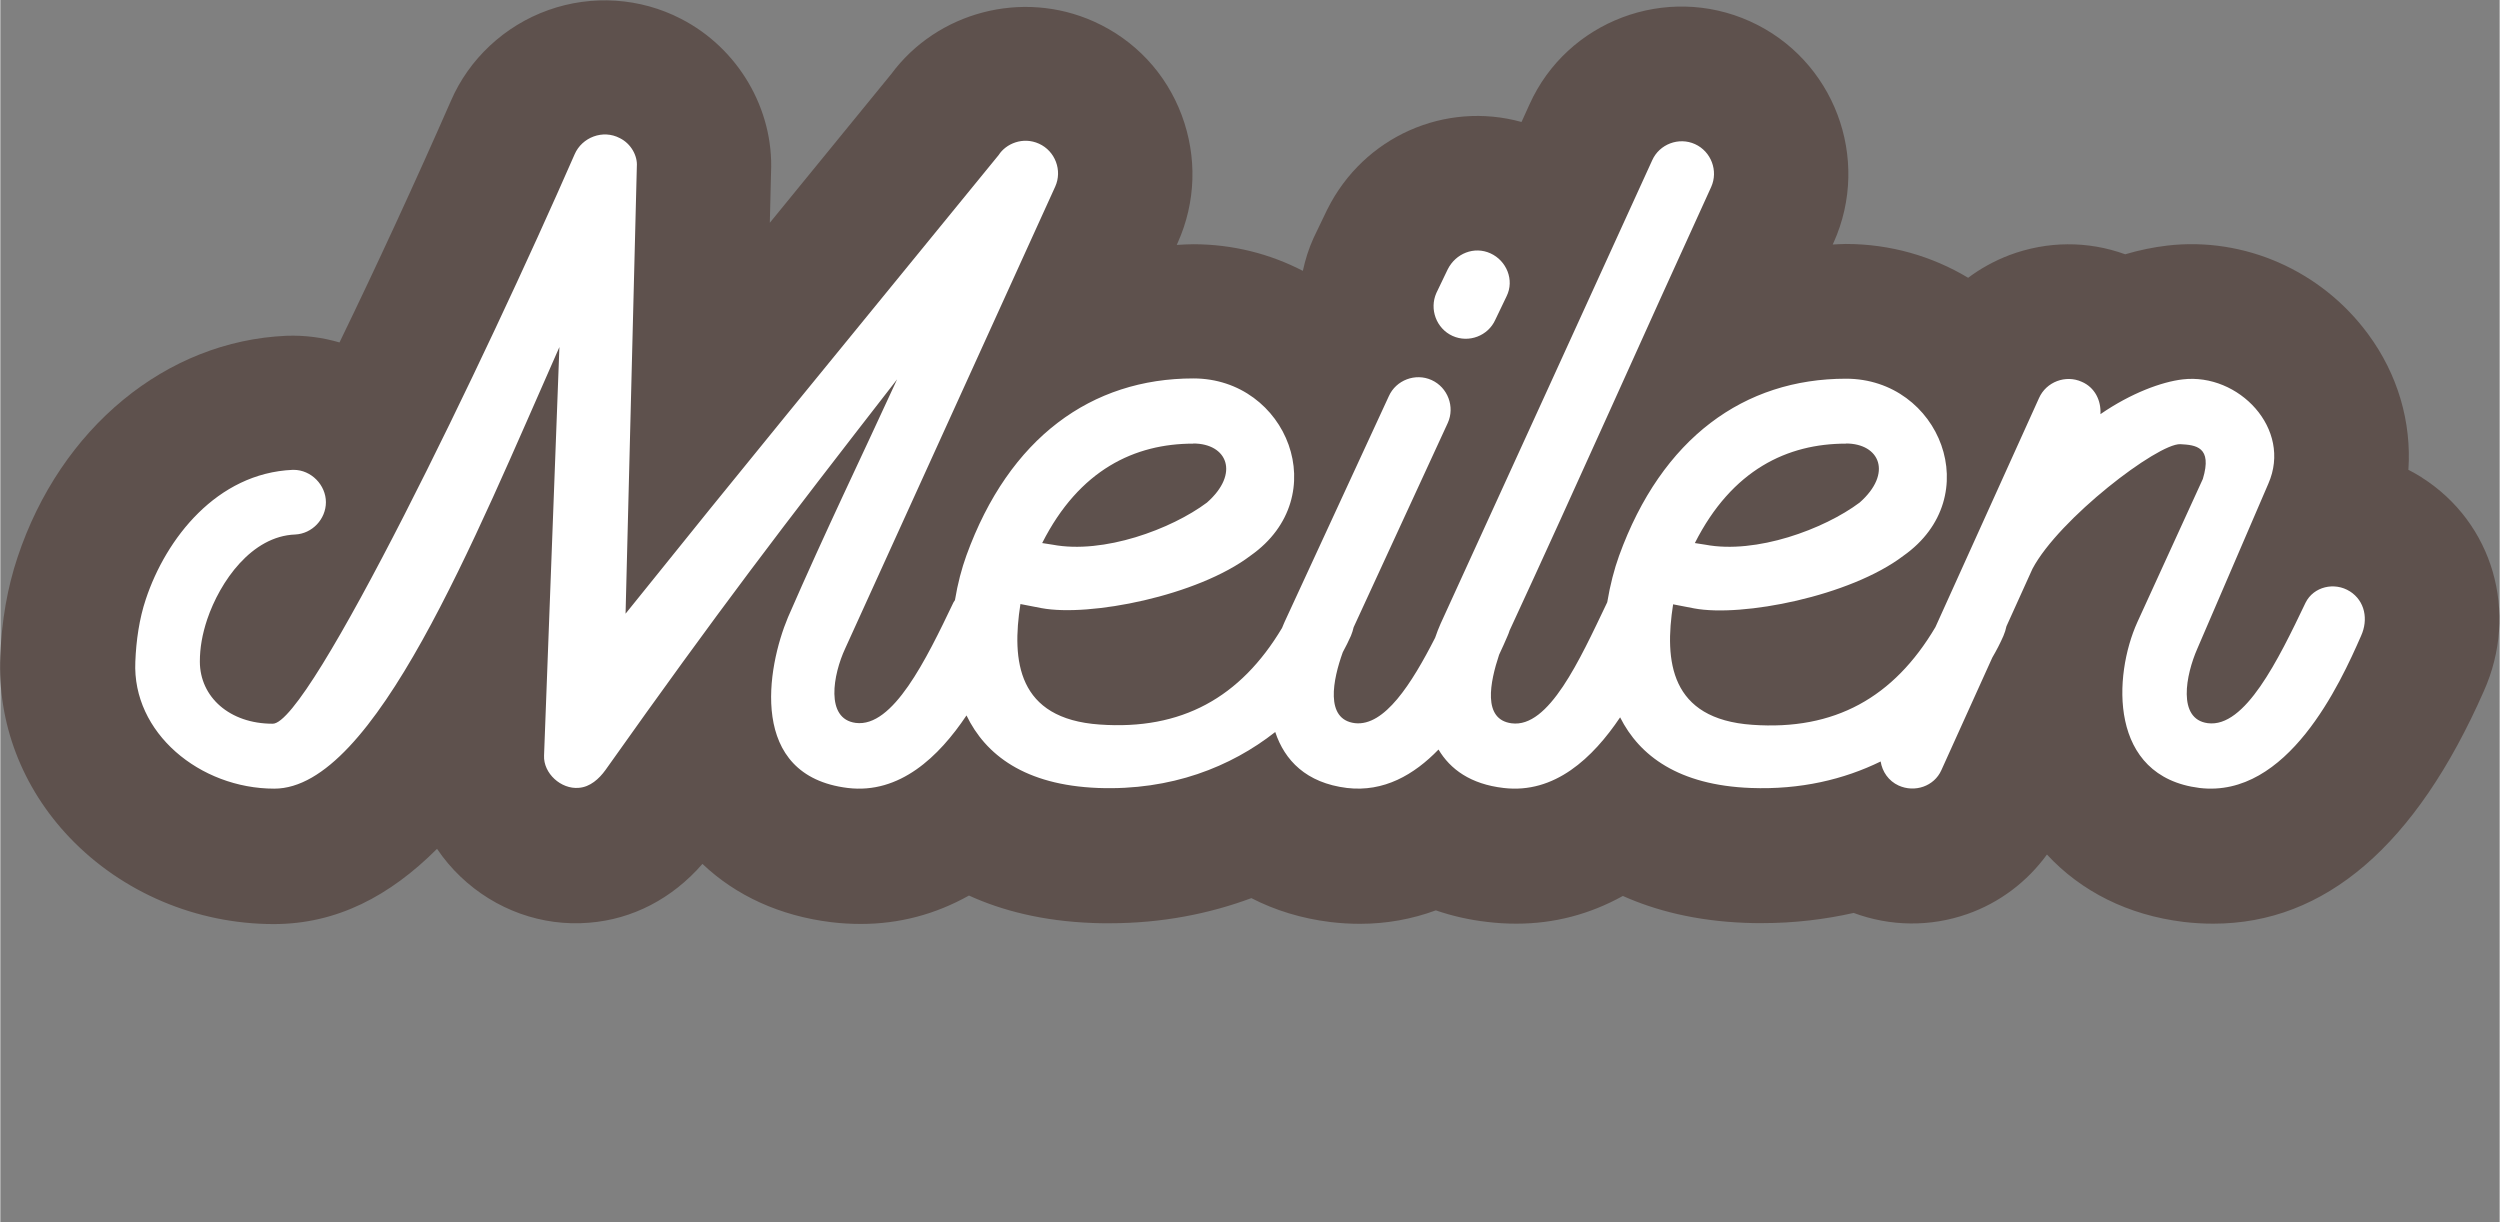 <?xml version="1.0" encoding="UTF-8"?>
<svg xmlns="http://www.w3.org/2000/svg" id="Weisse_Schrift" data-name="Weisse Schrift" viewBox="0 0 184 90" width="1000" height="489">
  <rect x="0" y="0" width="184" height="90" fill="#808080" stroke="none"/>
  <path d="M178.27,35.15c-.32-.2-.65-.39-.99-.56.24-3.5-.77-7.02-2.97-10-3.44-4.67-9.11-7.17-14.79-6.51-1.01.12-2.04.33-3.09.64-2.75-1-5.74-.98-8.52.06-1.1.42-2.12.98-3.04,1.67-2.65-1.59-5.74-2.49-9.01-2.49-.32,0-.64.03-.96.04.01-.03.03-.06.04-.09,0-.02.02-.04.03-.06,2.78-6.19.02-13.49-6.16-16.28-6.18-2.79-13.47-.02-16.23,6.11-.2.43-.4.87-.59,1.3-5.59-1.55-11.61,1.04-14.3,6.44-.02.04-.04.08-.06.12l-.83,1.73c-.04.08-.08.17-.12.25-.36.79-.61,1.6-.79,2.42-2.43-1.26-5.18-1.96-8.07-1.96-.41,0-.8.03-1.21.05l.05-.12s.01-.03.02-.04c1.34-2.99,1.44-6.32.29-9.4-1.16-3.09-3.45-5.53-6.45-6.88-5.28-2.38-11.55-.71-14.93,3.86-3.55,4.35-6.45,7.9-8.94,10.95l.09-3.71c.21-4.66-2.42-9.15-6.64-11.31-3-1.55-6.55-1.78-9.75-.64-3.24,1.15-5.86,3.62-7.18,6.69-2.6,5.93-5.46,12.13-8.2,17.78-1.23-.36-2.55-.54-3.9-.49-8.86.38-16.63,6.78-19.8,16.3-.75,2.24-1.18,4.71-1.27,7.28-.22,4.93,1.59,9.68,5.11,13.37,3.86,4.04,9.33,6.36,15.02,6.36,4.64,0,8.55-2.07,12.02-5.54.49.73,1.07,1.42,1.72,2.04,2.56,2.45,6.01,3.69,9.47,3.4,3.2-.25,6.12-1.77,8.35-4.33,2.46,2.34,5.71,3.83,9.48,4.29.74.09,1.47.13,2.18.13,2.84,0,5.49-.71,7.96-2.09,2.44,1.11,5.42,1.88,9.1,2.02.42.02.83.02,1.24.02,3.87,0,7.35-.7,10.45-1.85,1.75.9,3.7,1.5,5.82,1.76.74.09,1.47.13,2.18.13,1.95,0,3.81-.34,5.58-.99,1.19.41,2.45.7,3.77.85.73.09,1.45.13,2.16.13,2.79,0,5.4-.69,7.84-2.04,2.42,1.08,5.38,1.84,9.01,1.98.42.02.83.02,1.24.02,2.4,0,4.64-.28,6.74-.75,2.7,1,5.64,1.04,8.37.08,2.37-.83,4.41-2.38,5.86-4.38,2.53,2.73,5.98,4.46,10.05,4.96.75.09,1.48.13,2.2.13,8.22,0,14.91-5.76,19.91-17.11,2.6-5.8.68-12.41-4.57-15.74Z" style="fill: #5e514d; stroke-width: 0px;"/>
  <g>
    <path d="M106.91,24.73c1.19.54,2.62,0,3.15-1.19l.83-1.73c.59-1.19,0-2.62-1.19-3.16s-2.56,0-3.15,1.19l-.83,1.73c-.53,1.19,0,2.62,1.19,3.16Z" style="fill: #fff; stroke-width: 0px;"/>
    <path d="M172.98,43.54c-1.13-.72-2.68-.36-3.27.83-2.02,4.23-4.46,9.23-7.2,8.87-2.26-.3-1.61-3.57-.77-5.48l5.23-12.15c1.78-4.05-2.2-8.16-6.3-7.68-1.55.18-3.81,1.01-6.06,2.56.06-1.01-.42-1.97-1.37-2.38-1.19-.54-2.62,0-3.15,1.19l-7.63,16.87c-3.07,5.19-7.43,7.62-13.48,7.19-6.07-.42-6.48-4.71-5.83-8.87l1.55.3c3.51.66,11.48-.89,15.4-3.87,6.18-4.35,2.68-13.04-4.22-13.04-7.49,0-13.56,4.35-16.71,13.04-.35.97-.66,2.15-.87,3.42,0,.01-.02.02-.02.04-2.02,4.23-4.28,9.23-7.02,8.87-2.16-.28-1.59-3.03-.92-5.05.24-.51.45-.98.62-1.38.06-.13.11-.27.15-.4,5.01-10.82,9.87-21.79,14.84-32.65.54-1.19,0-2.62-1.19-3.16-1.19-.54-2.62,0-3.15,1.19-5.17,11.32-10.29,22.57-15.58,34.12-.14.32-.28.67-.4,1.03-1.74,3.41-3.73,6.53-5.9,6.29-2.24-.27-1.62-3.22-.9-5.22.22-.4.42-.81.6-1.21.09-.21.15-.42.2-.63l6.93-15.04c.54-1.19,0-2.62-1.19-3.16-1.19-.54-2.62,0-3.15,1.19l-7.67,16.61c-.07.14-.12.3-.19.45-3.06,5.13-7.41,7.54-13.43,7.11-6.07-.42-6.48-4.71-5.83-8.87l1.55.3c3.51.66,11.48-.89,15.4-3.87,6.18-4.35,2.68-13.04-4.22-13.04-7.49,0-13.56,4.35-16.71,13.04-.34.94-.64,2.06-.84,3.28-.04.06-.08.11-.11.17-2.02,4.23-4.46,9.23-7.2,8.87-2.26-.3-1.66-3.57-.77-5.48l15.46-34c.54-1.19,0-2.62-1.19-3.16-1.19-.54-2.44,0-2.97.83-14.33,17.57-18.14,22.15-27.47,33.77l.83-32.93c.06-.77-.42-1.67-1.25-2.08-1.25-.66-2.79-.06-3.33,1.19-6.54,14.95-19.56,42.04-22.24,41.92-3.15,0-5.35-1.96-5.35-4.58,0-1.01.18-2.02.54-3.1.95-2.8,3.27-6.13,6.48-6.25,1.25-.06,2.26-1.13,2.26-2.38s-1.07-2.38-2.38-2.38h-.06c-5.59.24-9.34,5.06-10.82,9.53-.48,1.43-.71,3.04-.77,4.59-.24,5.24,4.76,9.35,10.23,9.35,7.37,0,14.69-18.28,20.99-32.51l-1.13,30.07c-.06,1.31,1.25,2.5,2.56,2.38.83-.06,1.49-.66,1.96-1.31,8.44-11.91,12.78-17.57,21.47-28.76-2.68,5.84-5.23,11.08-8.03,17.51-1.55,3.69-2.97,11.67,4.4,12.57,3.82.46,6.7-2.29,8.74-5.34,1.4,2.9,4.29,5.13,9.69,5.34,5.38.2,9.77-1.55,13.04-4.12.69,2.08,2.27,3.75,5.28,4.12,2.71.32,4.94-.97,6.74-2.83.86,1.45,2.36,2.55,4.79,2.83,3.76.45,6.57-2.21,8.58-5.2,1.42,2.83,4.31,5,9.62,5.2,3.66.14,6.86-.63,9.56-1.95.12.75.58,1.43,1.32,1.77,1.19.54,2.62.06,3.15-1.13l3.75-8.29c.31-.53.59-1.07.82-1.6.1-.23.17-.46.22-.7l1.92-4.24c1.96-3.69,9.22-9.23,10.88-9.17,1.13.06,2.38.18,1.66,2.56l-4.82,10.54c-1.78,3.93-2.14,11.37,4.58,12.21,6.48.77,10.35-7.68,11.89-11.2.54-1.19.3-2.56-.83-3.28ZM135.87,32.65c2.5,0,3.45,2.2,1.01,4.35-2.62,1.96-7.61,3.81-11.36,3.1l-.77-.12c2.74-5.42,6.84-7.32,11.12-7.32ZM87.82,32.65c2.5,0,3.45,2.2,1.01,4.35-2.62,1.96-7.61,3.81-11.36,3.1l-.77-.12c2.74-5.42,6.84-7.32,11.12-7.32Z" style="fill: #fff; stroke-width: 0px;"/>
  </g>
</svg>
